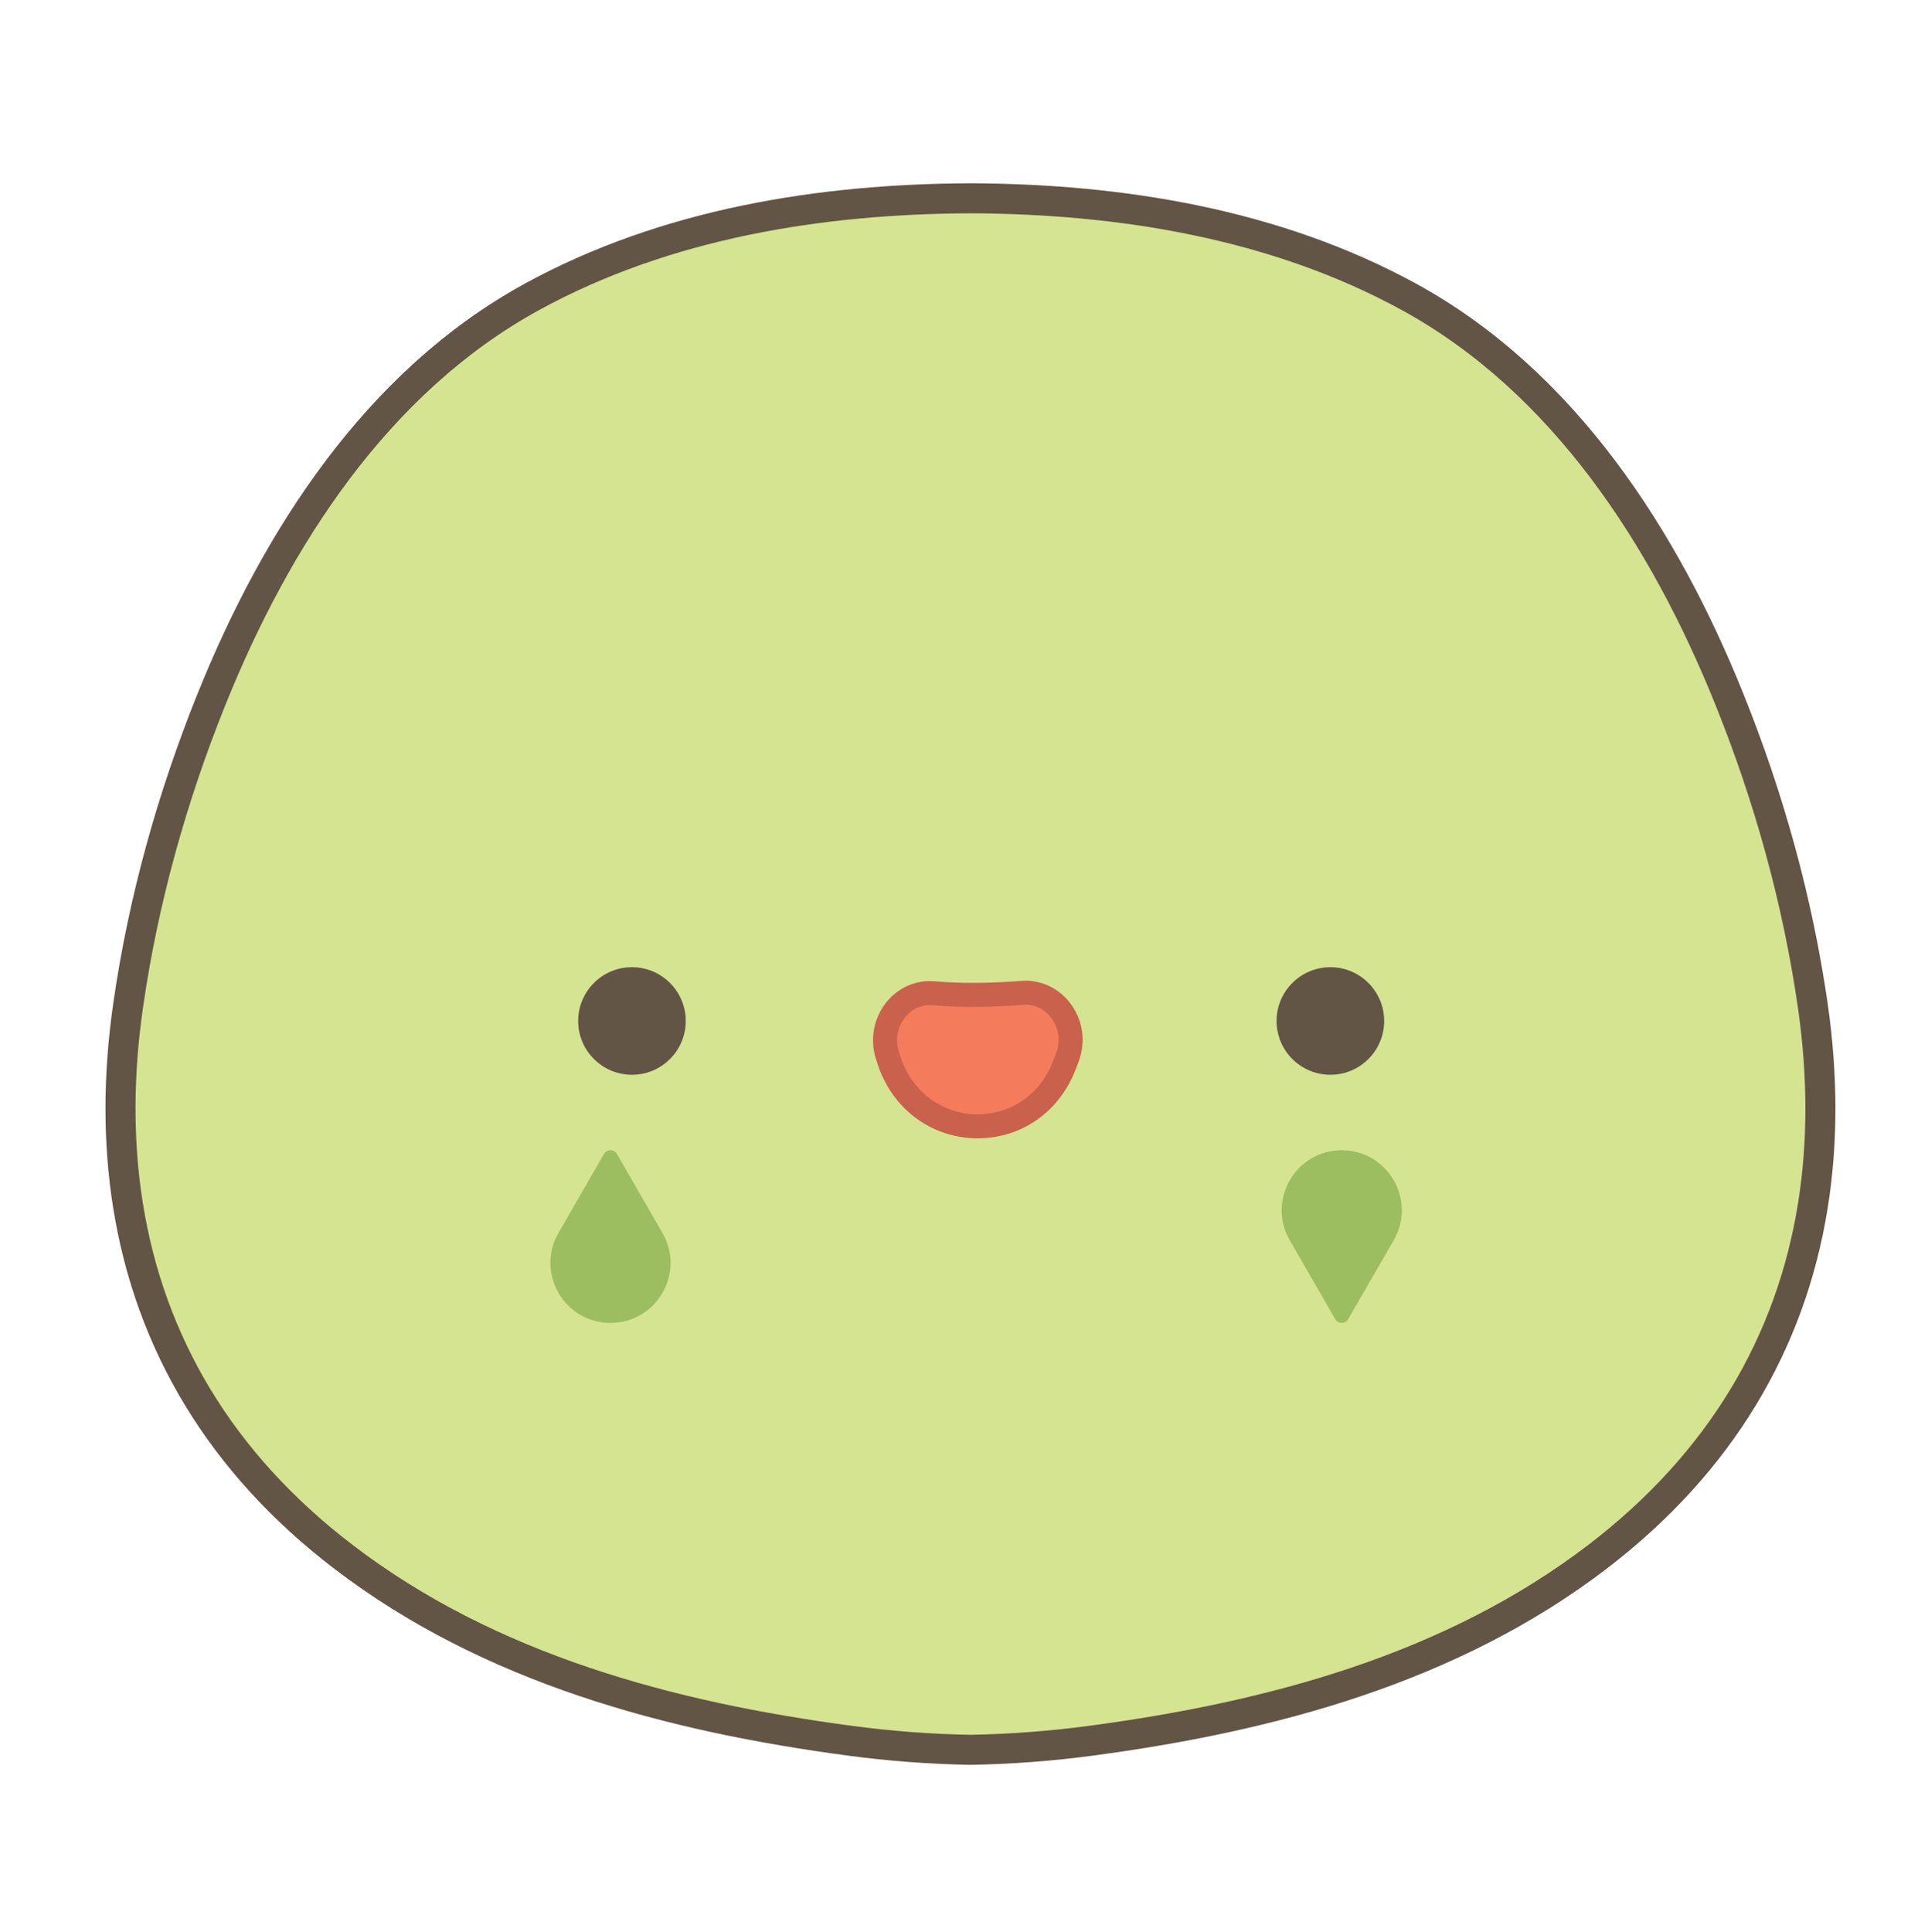<svg xmlns="http://www.w3.org/2000/svg" width="512" height="513" viewBox="0 0 512 513" fill="none"><path d="M257.524 464.655C268.362 464.465 279.119 463.651 289.661 462.24C337.38 455.892 385.423 443.114 424.353 413.297C456.975 388.311 475.604 356.487 481.427 320.132C484.123 303.311 484.069 285.514 481.4 266.984C477.356 239.067 469.781 211.828 459.266 185.702C442.039 142.89 415.267 101.3 374.126 78.809C338.701 59.438 297.614 52.791 257.551 52.655H257.875C217.812 52.791 176.725 59.41 141.299 78.809C100.158 101.327 73.387 142.89 56.16 185.702C45.645 211.828 38.042 239.067 34.026 266.984C31.356 285.514 31.302 303.311 33.998 320.132C39.822 356.514 58.451 388.338 91.073 413.297C130.003 443.141 178.046 455.892 225.765 462.24C236.307 463.651 247.037 464.465 257.902 464.655" fill="#D5E490"></path><path d="M257.524 464.655C268.362 464.465 279.119 463.651 289.661 462.24C337.38 455.892 385.423 443.114 424.353 413.297C456.975 388.311 475.604 356.487 481.427 320.132C484.123 303.311 484.069 285.514 481.4 266.984C477.356 239.067 469.781 211.828 459.266 185.702C442.039 142.89 415.267 101.3 374.126 78.809C338.701 59.438 297.614 52.791 257.551 52.655H257.875C217.812 52.791 176.725 59.41 141.299 78.809C100.158 101.327 73.387 142.89 56.16 185.702C45.645 211.828 38.042 239.067 34.026 266.984C31.356 285.514 31.302 303.311 33.998 320.132C39.822 356.514 58.451 388.338 91.073 413.297C130.003 443.141 178.046 455.892 225.765 462.24C236.307 463.651 247.037 464.465 257.902 464.655" stroke="#635546" stroke-width="7.98" stroke-miterlimit="10"></path><path d="M160.394 306.432C161.151 305.107 163.072 305.107 163.829 306.432L175.922 327.372C182.063 338.003 174.38 351.287 162.125 351.287C149.843 351.287 142.187 338.003 148.328 327.372L160.394 306.432Z" fill="#9CBE60"></path><path d="M167.823 285.397C175.712 285.397 182.107 279.002 182.107 271.113C182.107 263.224 175.712 256.829 167.823 256.829C159.934 256.829 153.539 263.224 153.539 271.113C153.539 279.002 159.934 285.397 167.823 285.397Z" fill="#635546"></path><path d="M354.583 350.292C355.341 351.618 357.262 351.618 358.019 350.292L370.112 329.353C376.253 318.721 368.57 305.438 356.315 305.438C344.032 305.438 336.376 318.721 342.518 329.353L354.583 350.292Z" fill="#9CBE60"></path><path d="M353.294 285.397C361.183 285.397 367.578 279.002 367.578 271.113C367.578 263.224 361.183 256.829 353.294 256.829C345.405 256.829 339.01 263.224 339.01 271.113C339.01 279.002 345.405 285.397 353.294 285.397Z" fill="#635546"></path><path d="M271.408 263.647C264.163 264.217 255.806 264.461 248.018 263.756C239.531 262.969 233.037 271.515 235.598 280.034L235.857 280.848C242.947 304.235 274.047 305.456 282.74 282.666L283.439 280.821C286.751 272.166 280.231 262.942 271.382 263.647H271.408Z" fill="#F47C5C" stroke="#CA614C" stroke-width="6.38" stroke-miterlimit="10"></path></svg>